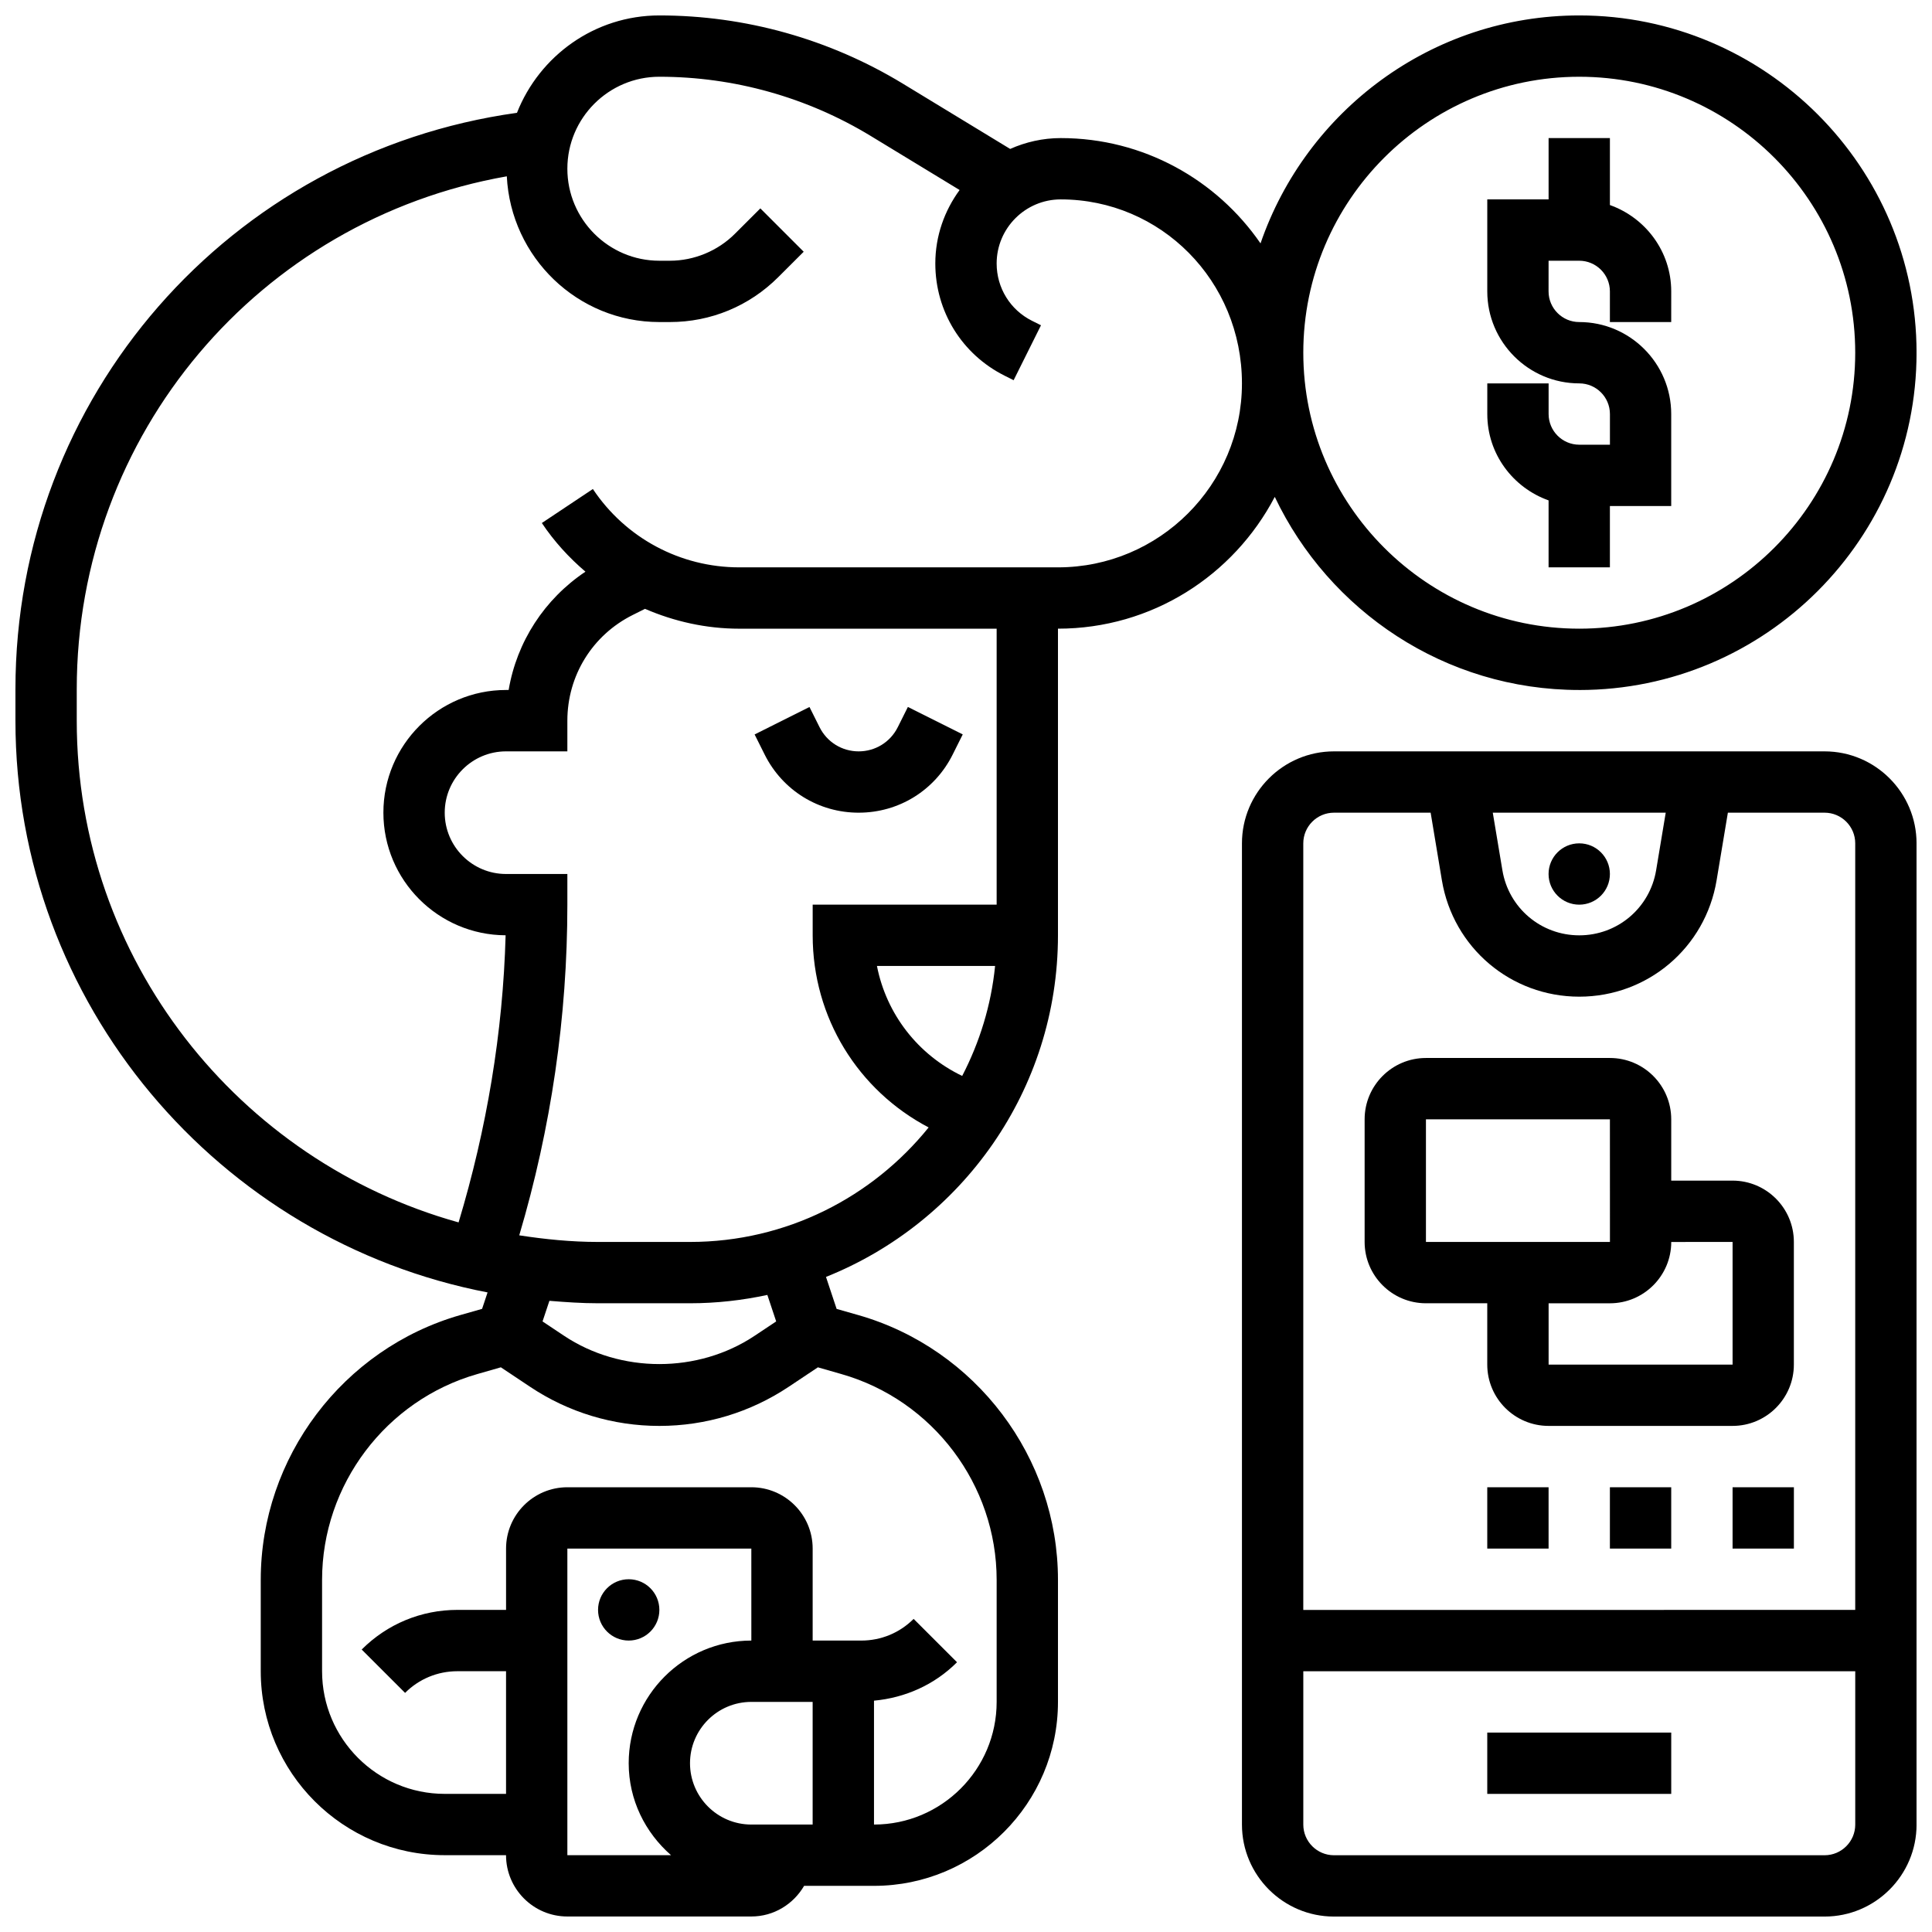 <?xml version="1.0" encoding="UTF-8"?>
<!-- Uploaded to: SVG Repo, www.svgrepo.com, Generator: SVG Repo Mixer Tools -->
<svg width="800px" height="800px" version="1.1" viewBox="144 144 512 512" xmlns="http://www.w3.org/2000/svg">
 <defs>
  <clipPath id="b">
   <path d="m473 343h178.9v308.9h-178.9z"/>
  </clipPath>
  <clipPath id="a">
   <path d="m148.09 148.09h503.81v503.81h-503.81z"/>
  </clipPath>
 </defs>
 <g clip-path="url(#b)">
  <path d="m627.53 343.12h-130.02c-13.441 0-24.379 10.938-24.379 24.379v260.03c0 13.441 10.938 24.379 24.379 24.379h130.02c13.441 0 24.379-10.938 24.379-24.379l-0.004-260.03c0-13.441-10.938-24.379-24.375-24.379zm-42.094 16.25-2.543 15.254c-1.668 9.996-10.23 17.25-20.371 17.25s-18.707-7.258-20.371-17.25l-2.547-15.254zm-87.922 0h25.621l2.981 17.918c2.981 17.871 18.293 30.84 36.406 30.84s33.422-12.969 36.395-30.84l2.988-17.918h25.625c4.477 0 8.125 3.641 8.125 8.125v203.15l-146.27 0.004v-203.15c0-4.488 3.648-8.129 8.129-8.129zm130.02 276.29h-130.02c-4.477 0-8.125-3.641-8.125-8.125v-40.629h146.27v40.629c0 4.484-3.648 8.125-8.125 8.125z"/>
 </g>
 <path d="m570.64 375.62c0 4.488-3.641 8.125-8.125 8.125-4.488 0-8.129-3.637-8.129-8.125 0-4.488 3.641-8.125 8.129-8.125 4.484 0 8.125 3.637 8.125 8.125"/>
 <path d="m538.14 603.15h48.754v16.25h-48.754z"/>
 <path d="m521.89 489.38h16.25v16.25c0 8.965 7.289 16.25 16.25 16.25h48.754c8.965 0 16.25-7.289 16.25-16.25v-32.504c0-8.965-7.289-16.25-16.25-16.25h-16.25v-16.25c0-8.965-7.289-16.25-16.25-16.25h-48.754c-8.965 0-16.25 7.289-16.25 16.25v32.504c0 8.961 7.289 16.25 16.25 16.25zm81.262-16.25v32.504h-48.754v-16.25h16.25c8.965 0 16.25-7.289 16.25-16.25zm-81.262-32.504h48.754l0.008 32.504h-48.762z"/>
 <path d="m538.14 538.14h16.25v16.25h-16.25z"/>
 <path d="m570.64 538.14h16.25v16.25h-16.25z"/>
 <path d="m603.15 538.14h16.25v16.25h-16.25z"/>
 <path d="m554.39 276.61v17.746h16.25v-16.25h16.25v-24.379c0-13.441-10.938-24.379-24.379-24.379-4.477 0-8.125-3.641-8.125-8.125l0.004-8.125h8.125c4.477 0 8.125 3.641 8.125 8.125v8.125h16.25l0.004-8.125c0-10.578-6.816-19.52-16.25-22.883v-17.746h-16.25v16.25h-16.25v24.379c0 13.441 10.938 24.379 24.379 24.379 4.477 0 8.125 3.641 8.125 8.125v8.125h-8.125c-4.477 0-8.125-3.641-8.125-8.125v-8.125h-16.25v8.125c-0.008 10.582 6.809 19.52 16.242 22.883z"/>
 <g clip-path="url(#a)">
  <path d="m562.52 326.86c49.285 0 89.387-40.102 89.387-89.387-0.004-49.281-40.105-89.383-89.387-89.383-39.133 0-72.395 25.32-84.469 60.41-11.605-16.84-30.996-27.906-52.941-27.906-4.777 0-9.305 1.055-13.406 2.875l-28.457-17.309c-19.449-11.812-41.746-18.07-64.508-18.07-17.16 0-31.789 10.734-37.738 25.809-76.105 10.613-132.91 75.277-132.91 152.74v8.348c0 75.117 53.949 137.8 125.12 151.52l-1.453 4.356-5.731 1.633c-31.164 8.906-52.926 37.762-52.926 70.176v24.215c0 26.891 21.867 48.754 48.754 48.754h16.25c0 8.965 7.289 16.25 16.25 16.25h48.754c5.988 0 11.172-3.289 13.992-8.125l18.52 0.004c26.891 0 48.754-21.867 48.754-48.754v-32.34c0-32.406-21.762-61.262-52.926-70.168l-5.731-1.633-2.82-8.477c35.961-14.379 61.477-49.496 61.477-90.535v-81.258c24.891 0 46.539-14.082 57.457-34.926 14.363 30.195 45.078 51.176 80.688 51.176zm0-162.52c40.32 0 73.133 32.805 73.133 73.133 0 40.328-32.812 73.133-73.133 73.133-40.32 0-73.133-32.805-73.133-73.133-0.004-40.328 32.809-73.133 73.133-73.133zm-235.66 446.93c0-8.965 7.289-16.25 16.25-16.25h16.25v32.504h-16.25c-8.961 0-16.25-7.289-16.25-16.254zm16.254-32.504c-17.926 0-32.504 14.578-32.504 32.504 0 9.758 4.402 18.414 11.23 24.379h-27.484v-81.262h48.754zm23.875-70.621c24.215 6.906 41.133 29.332 41.133 54.531v32.344c0 17.926-14.578 32.504-32.504 32.504v-32.828c8.297-0.773 16.031-4.211 22.004-10.184l-11.5-11.488c-3.703 3.703-8.629 5.742-13.867 5.742h-12.891v-24.379c0-8.965-7.289-16.25-16.25-16.25h-48.754c-8.965 0-16.25 7.289-16.25 16.25v16.25h-12.887c-9.59 0-18.594 3.731-25.371 10.508l11.5 11.488c3.699-3.703 8.625-5.742 13.867-5.742h12.887v32.504h-16.25c-17.926 0-32.504-14.578-32.504-32.504v-24.215c0-25.199 16.918-47.617 41.141-54.535l6.242-1.789 7.727 5.152c10.172 6.797 22.027 10.379 34.273 10.379 12.246 0 24.102-3.582 34.285-10.375l7.727-5.152zm-17.293-13.953-5.695 3.793c-15.008 10.012-35.527 10.012-50.535 0l-5.688-3.793 1.82-5.461c4.266 0.348 8.539 0.648 12.887 0.648h24.379c7.027 0 13.879-0.789 20.492-2.211zm49.293-65.059c-11.758-5.648-20.086-16.398-22.59-29.141h31.309c-1.039 10.43-4.106 20.246-8.719 29.141zm9.133-45.391h-48.754v8.125c0 21.828 12.027 41.094 30.73 50.918-14.91 18.48-37.695 30.344-63.238 30.344h-24.379c-7.109 0-14.051-0.707-20.875-1.754 8.438-28.461 12.75-57.883 12.75-87.633v-8.125h-16.25c-8.965 0-16.25-7.289-16.25-16.25 0-8.965 7.289-16.25 16.25-16.25h16.25v-8.125c0-11.945 6.629-22.672 17.309-28.012l3.266-1.633c7.777 3.359 16.223 5.262 24.973 5.262h68.219zm16.25-89.387h-84.469c-15.617 0-30.121-7.762-38.785-20.762l-13.523 9.012c3.266 4.898 7.199 9.176 11.555 12.895-10.855 7.266-18.18 18.535-20.355 31.352h-0.688c-17.926 0-32.504 14.578-32.504 32.504 0 17.887 14.52 32.438 32.391 32.504-0.715 25.84-5.016 51.34-12.465 76.09-58.258-16.207-101.19-69.605-101.19-132.96v-8.344c0-67.637 48.375-124.37 113.97-135.92 1.074 21.453 18.715 38.621 40.426 38.621h2.789c10.848 0 21.055-4.234 28.727-11.906l6.738-6.727-11.488-11.488-6.738 6.727c-4.539 4.543-10.82 7.144-17.238 7.144h-2.789c-13.441 0-24.379-10.938-24.379-24.379s10.938-24.379 24.379-24.379c19.777 0 39.16 5.438 56.055 15.715l23.516 14.301c-4.008 5.481-6.438 12.176-6.438 19.473 0 12.676 7.035 24.07 18.383 29.742l2.371 1.188 7.25-14.555-2.363-1.18c-5.789-2.891-9.387-8.719-9.387-15.195 0-9.359 7.621-16.984 16.984-16.984 26.48 0 48.023 21.543 48.023 48.758 0 26.887-21.867 48.754-48.758 48.754z"/>
 </g>
 <path d="m318.74 570.64c0 4.488-3.637 8.125-8.125 8.125s-8.125-3.637-8.125-8.125 3.637-8.125 8.125-8.125 8.125 3.637 8.125 8.125"/>
 <path d="m371.56 359.37c10.621 0 20.16-5.898 24.906-15.398l2.672-5.348-14.539-7.273-2.672 5.348c-1.973 3.961-5.949 6.422-10.367 6.422-4.422 0-8.395-2.461-10.367-6.41l-2.672-5.348-14.539 7.273 2.672 5.348c4.746 9.488 14.285 15.387 24.906 15.387z"/>
</svg>